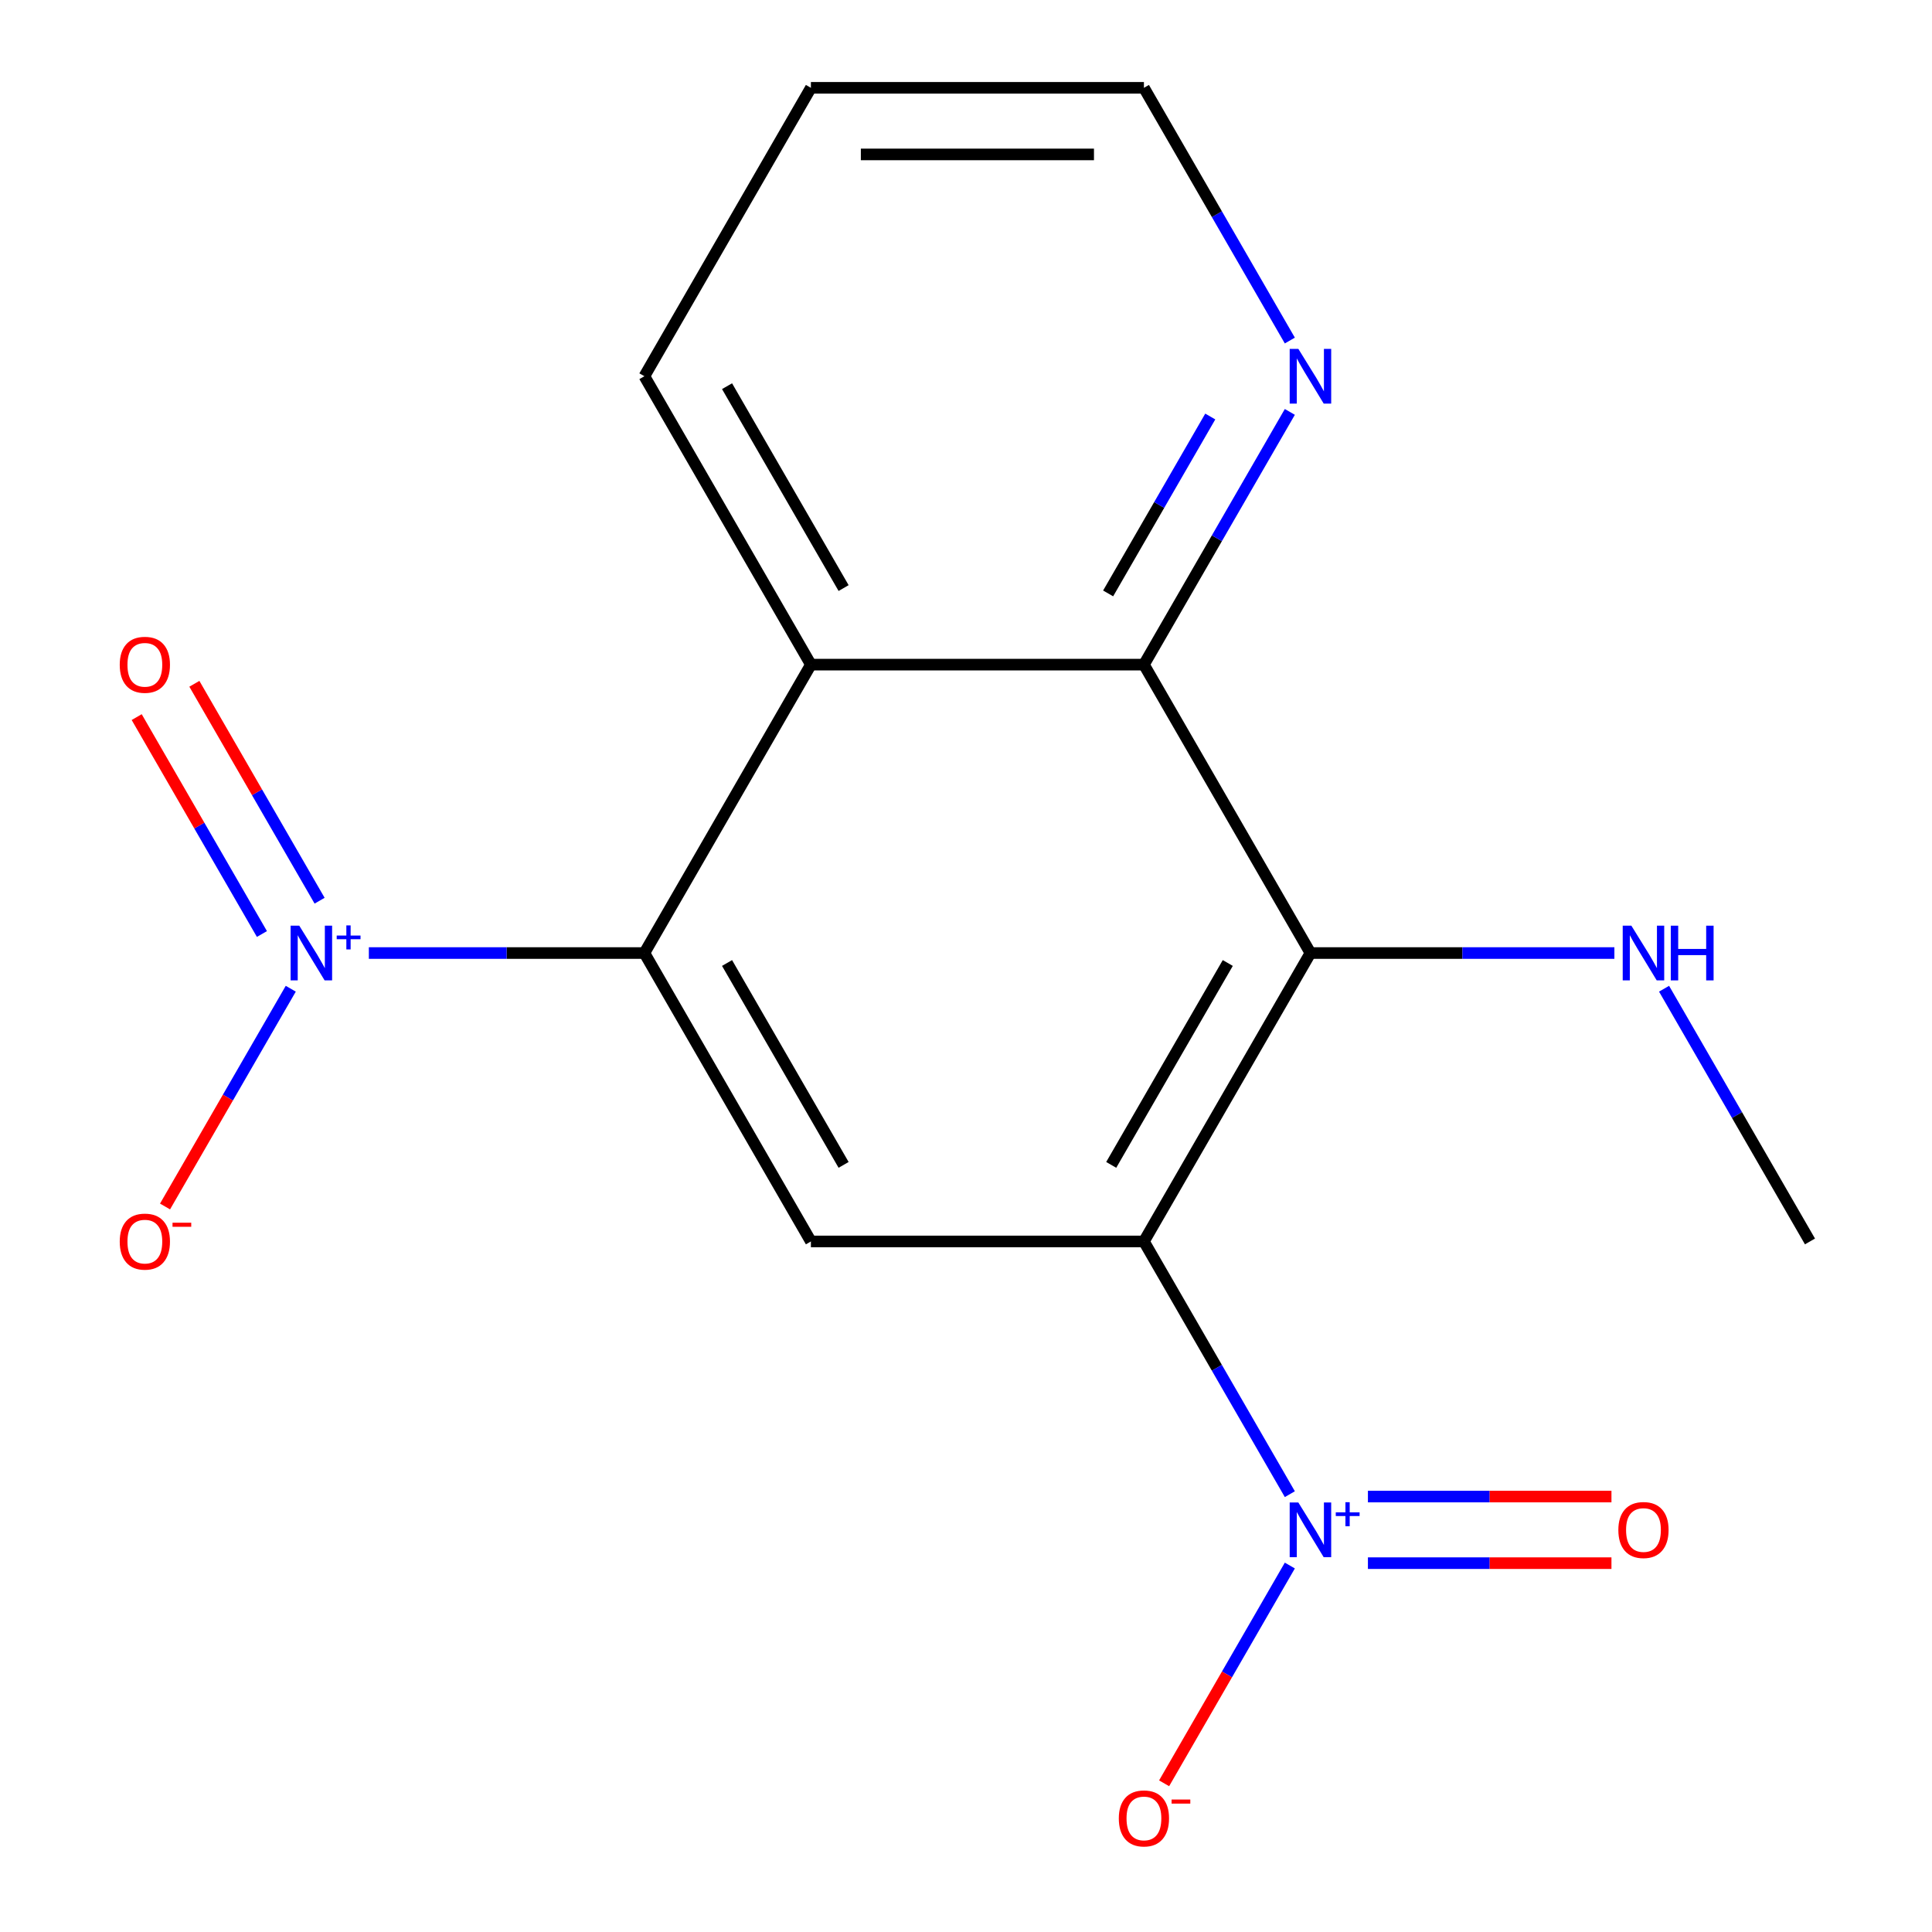 <?xml version='1.0' encoding='iso-8859-1'?>
<svg version='1.1' baseProfile='full'
              xmlns='http://www.w3.org/2000/svg'
                      xmlns:rdkit='http://www.rdkit.org/xml'
                      xmlns:xlink='http://www.w3.org/1999/xlink'
                  xml:space='preserve'
width='1000px' height='1000px' viewBox='0 0 1000 1000'>
<!-- END OF HEADER -->
<rect style='opacity:1.0;fill:#FFFFFF;stroke:none' width='1000' height='1000' x='0' y='0'> </rect>
<path class='bond-0' d='M 592.094,642.572 L 629.856,707.977' style='fill:none;fill-rule:evenodd;stroke:#000000;stroke-width:6px;stroke-linecap:butt;stroke-linejoin:miter;stroke-opacity:1' />
<path class='bond-0' d='M 629.856,707.977 L 667.617,773.382' style='fill:none;fill-rule:evenodd;stroke:#0000FF;stroke-width:6px;stroke-linecap:butt;stroke-linejoin:miter;stroke-opacity:1' />
<path class='bond-2' d='M 592.094,642.572 L 678.281,493.292' style='fill:none;fill-rule:evenodd;stroke:#000000;stroke-width:6px;stroke-linecap:butt;stroke-linejoin:miter;stroke-opacity:1' />
<path class='bond-2' d='M 575.166,602.942 L 635.497,498.447' style='fill:none;fill-rule:evenodd;stroke:#000000;stroke-width:6px;stroke-linecap:butt;stroke-linejoin:miter;stroke-opacity:1' />
<path class='bond-4' d='M 592.094,642.572 L 419.721,642.572' style='fill:none;fill-rule:evenodd;stroke:#000000;stroke-width:6px;stroke-linecap:butt;stroke-linejoin:miter;stroke-opacity:1' />
<path class='bond-7' d='M 667.617,810.32 L 635.08,866.677' style='fill:none;fill-rule:evenodd;stroke:#0000FF;stroke-width:6px;stroke-linecap:butt;stroke-linejoin:miter;stroke-opacity:1' />
<path class='bond-7' d='M 635.08,866.677 L 602.542,923.034' style='fill:none;fill-rule:evenodd;stroke:#FF0000;stroke-width:6px;stroke-linecap:butt;stroke-linejoin:miter;stroke-opacity:1' />
<path class='bond-10' d='M 708.035,809.088 L 771.061,809.088' style='fill:none;fill-rule:evenodd;stroke:#0000FF;stroke-width:6px;stroke-linecap:butt;stroke-linejoin:miter;stroke-opacity:1' />
<path class='bond-10' d='M 771.061,809.088 L 834.088,809.088' style='fill:none;fill-rule:evenodd;stroke:#FF0000;stroke-width:6px;stroke-linecap:butt;stroke-linejoin:miter;stroke-opacity:1' />
<path class='bond-10' d='M 708.035,774.614 L 771.061,774.614' style='fill:none;fill-rule:evenodd;stroke:#0000FF;stroke-width:6px;stroke-linecap:butt;stroke-linejoin:miter;stroke-opacity:1' />
<path class='bond-10' d='M 771.061,774.614 L 834.088,774.614' style='fill:none;fill-rule:evenodd;stroke:#FF0000;stroke-width:6px;stroke-linecap:butt;stroke-linejoin:miter;stroke-opacity:1' />
<path class='bond-1' d='M 333.535,493.292 L 419.721,642.572' style='fill:none;fill-rule:evenodd;stroke:#000000;stroke-width:6px;stroke-linecap:butt;stroke-linejoin:miter;stroke-opacity:1' />
<path class='bond-1' d='M 376.319,498.447 L 436.649,602.942' style='fill:none;fill-rule:evenodd;stroke:#000000;stroke-width:6px;stroke-linecap:butt;stroke-linejoin:miter;stroke-opacity:1' />
<path class='bond-3' d='M 333.535,493.292 L 262.226,493.292' style='fill:none;fill-rule:evenodd;stroke:#000000;stroke-width:6px;stroke-linecap:butt;stroke-linejoin:miter;stroke-opacity:1' />
<path class='bond-3' d='M 262.226,493.292 L 190.916,493.292' style='fill:none;fill-rule:evenodd;stroke:#0000FF;stroke-width:6px;stroke-linecap:butt;stroke-linejoin:miter;stroke-opacity:1' />
<path class='bond-6' d='M 333.535,493.292 L 419.721,344.013' style='fill:none;fill-rule:evenodd;stroke:#000000;stroke-width:6px;stroke-linecap:butt;stroke-linejoin:miter;stroke-opacity:1' />
<path class='bond-5' d='M 678.281,493.292 L 592.094,344.013' style='fill:none;fill-rule:evenodd;stroke:#000000;stroke-width:6px;stroke-linecap:butt;stroke-linejoin:miter;stroke-opacity:1' />
<path class='bond-12' d='M 678.281,493.292 L 756.942,493.292' style='fill:none;fill-rule:evenodd;stroke:#000000;stroke-width:6px;stroke-linecap:butt;stroke-linejoin:miter;stroke-opacity:1' />
<path class='bond-12' d='M 756.942,493.292 L 835.604,493.292' style='fill:none;fill-rule:evenodd;stroke:#0000FF;stroke-width:6px;stroke-linecap:butt;stroke-linejoin:miter;stroke-opacity:1' />
<path class='bond-8' d='M 150.499,511.762 L 117.961,568.119' style='fill:none;fill-rule:evenodd;stroke:#0000FF;stroke-width:6px;stroke-linecap:butt;stroke-linejoin:miter;stroke-opacity:1' />
<path class='bond-8' d='M 117.961,568.119 L 85.424,624.475' style='fill:none;fill-rule:evenodd;stroke:#FF0000;stroke-width:6px;stroke-linecap:butt;stroke-linejoin:miter;stroke-opacity:1' />
<path class='bond-11' d='M 165.427,466.204 L 133.016,410.067' style='fill:none;fill-rule:evenodd;stroke:#0000FF;stroke-width:6px;stroke-linecap:butt;stroke-linejoin:miter;stroke-opacity:1' />
<path class='bond-11' d='M 133.016,410.067 L 100.605,353.931' style='fill:none;fill-rule:evenodd;stroke:#FF0000;stroke-width:6px;stroke-linecap:butt;stroke-linejoin:miter;stroke-opacity:1' />
<path class='bond-11' d='M 135.571,483.442 L 103.16,427.305' style='fill:none;fill-rule:evenodd;stroke:#0000FF;stroke-width:6px;stroke-linecap:butt;stroke-linejoin:miter;stroke-opacity:1' />
<path class='bond-11' d='M 103.16,427.305 L 70.75,371.168' style='fill:none;fill-rule:evenodd;stroke:#FF0000;stroke-width:6px;stroke-linecap:butt;stroke-linejoin:miter;stroke-opacity:1' />
<path class='bond-9' d='M 592.094,344.013 L 629.856,278.608' style='fill:none;fill-rule:evenodd;stroke:#000000;stroke-width:6px;stroke-linecap:butt;stroke-linejoin:miter;stroke-opacity:1' />
<path class='bond-9' d='M 629.856,278.608 L 667.617,213.203' style='fill:none;fill-rule:evenodd;stroke:#0000FF;stroke-width:6px;stroke-linecap:butt;stroke-linejoin:miter;stroke-opacity:1' />
<path class='bond-9' d='M 573.567,307.154 L 600,261.371' style='fill:none;fill-rule:evenodd;stroke:#000000;stroke-width:6px;stroke-linecap:butt;stroke-linejoin:miter;stroke-opacity:1' />
<path class='bond-9' d='M 600,261.371 L 626.433,215.587' style='fill:none;fill-rule:evenodd;stroke:#0000FF;stroke-width:6px;stroke-linecap:butt;stroke-linejoin:miter;stroke-opacity:1' />
<path class='bond-17' d='M 592.094,344.013 L 419.721,344.013' style='fill:none;fill-rule:evenodd;stroke:#000000;stroke-width:6px;stroke-linecap:butt;stroke-linejoin:miter;stroke-opacity:1' />
<path class='bond-13' d='M 419.721,344.013 L 333.535,194.734' style='fill:none;fill-rule:evenodd;stroke:#000000;stroke-width:6px;stroke-linecap:butt;stroke-linejoin:miter;stroke-opacity:1' />
<path class='bond-13' d='M 436.649,304.384 L 376.319,199.888' style='fill:none;fill-rule:evenodd;stroke:#000000;stroke-width:6px;stroke-linecap:butt;stroke-linejoin:miter;stroke-opacity:1' />
<path class='bond-14' d='M 667.617,176.264 L 629.856,110.86' style='fill:none;fill-rule:evenodd;stroke:#0000FF;stroke-width:6px;stroke-linecap:butt;stroke-linejoin:miter;stroke-opacity:1' />
<path class='bond-14' d='M 629.856,110.86 L 592.094,45.455' style='fill:none;fill-rule:evenodd;stroke:#000000;stroke-width:6px;stroke-linecap:butt;stroke-linejoin:miter;stroke-opacity:1' />
<path class='bond-15' d='M 861.317,511.762 L 899.078,577.167' style='fill:none;fill-rule:evenodd;stroke:#0000FF;stroke-width:6px;stroke-linecap:butt;stroke-linejoin:miter;stroke-opacity:1' />
<path class='bond-15' d='M 899.078,577.167 L 936.84,642.572' style='fill:none;fill-rule:evenodd;stroke:#000000;stroke-width:6px;stroke-linecap:butt;stroke-linejoin:miter;stroke-opacity:1' />
<path class='bond-16' d='M 333.535,194.734 L 419.721,45.455' style='fill:none;fill-rule:evenodd;stroke:#000000;stroke-width:6px;stroke-linecap:butt;stroke-linejoin:miter;stroke-opacity:1' />
<path class='bond-18' d='M 592.094,45.455 L 419.721,45.455' style='fill:none;fill-rule:evenodd;stroke:#000000;stroke-width:6px;stroke-linecap:butt;stroke-linejoin:miter;stroke-opacity:1' />
<path class='bond-18' d='M 566.238,79.929 L 445.577,79.929' style='fill:none;fill-rule:evenodd;stroke:#000000;stroke-width:6px;stroke-linecap:butt;stroke-linejoin:miter;stroke-opacity:1' />
<path  class='atom-1' d='M 672.021 777.691
L 681.301 792.691
Q 682.221 794.171, 683.701 796.851
Q 685.181 799.531, 685.261 799.691
L 685.261 777.691
L 689.021 777.691
L 689.021 806.011
L 685.141 806.011
L 675.181 789.611
Q 674.021 787.691, 672.781 785.491
Q 671.581 783.291, 671.221 782.611
L 671.221 806.011
L 667.541 806.011
L 667.541 777.691
L 672.021 777.691
' fill='#0000FF'/>
<path  class='atom-1' d='M 691.397 782.796
L 696.386 782.796
L 696.386 777.542
L 698.604 777.542
L 698.604 782.796
L 703.725 782.796
L 703.725 784.696
L 698.604 784.696
L 698.604 789.976
L 696.386 789.976
L 696.386 784.696
L 691.397 784.696
L 691.397 782.796
' fill='#0000FF'/>
<path  class='atom-4' d='M 154.902 479.132
L 164.182 494.132
Q 165.102 495.612, 166.582 498.292
Q 168.062 500.972, 168.142 501.132
L 168.142 479.132
L 171.902 479.132
L 171.902 507.452
L 168.022 507.452
L 158.062 491.052
Q 156.902 489.132, 155.662 486.932
Q 154.462 484.732, 154.102 484.052
L 154.102 507.452
L 150.422 507.452
L 150.422 479.132
L 154.902 479.132
' fill='#0000FF'/>
<path  class='atom-4' d='M 174.278 484.237
L 179.268 484.237
L 179.268 478.984
L 181.485 478.984
L 181.485 484.237
L 186.607 484.237
L 186.607 486.138
L 181.485 486.138
L 181.485 491.418
L 179.268 491.418
L 179.268 486.138
L 174.278 486.138
L 174.278 484.237
' fill='#0000FF'/>
<path  class='atom-8' d='M 579.094 941.21
Q 579.094 934.41, 582.454 930.61
Q 585.814 926.81, 592.094 926.81
Q 598.374 926.81, 601.734 930.61
Q 605.094 934.41, 605.094 941.21
Q 605.094 948.09, 601.694 952.01
Q 598.294 955.89, 592.094 955.89
Q 585.854 955.89, 582.454 952.01
Q 579.094 948.13, 579.094 941.21
M 592.094 952.69
Q 596.414 952.69, 598.734 949.81
Q 601.094 946.89, 601.094 941.21
Q 601.094 935.65, 598.734 932.85
Q 596.414 930.01, 592.094 930.01
Q 587.774 930.01, 585.414 932.81
Q 583.094 935.61, 583.094 941.21
Q 583.094 946.93, 585.414 949.81
Q 587.774 952.69, 592.094 952.69
' fill='#FF0000'/>
<path  class='atom-8' d='M 606.414 931.433
L 616.103 931.433
L 616.103 933.545
L 606.414 933.545
L 606.414 931.433
' fill='#FF0000'/>
<path  class='atom-9' d='M 61.976 642.652
Q 61.976 635.852, 65.336 632.052
Q 68.696 628.252, 74.976 628.252
Q 81.256 628.252, 84.616 632.052
Q 87.976 635.852, 87.976 642.652
Q 87.976 649.532, 84.576 653.452
Q 81.176 657.332, 74.976 657.332
Q 68.736 657.332, 65.336 653.452
Q 61.976 649.572, 61.976 642.652
M 74.976 654.132
Q 79.296 654.132, 81.616 651.252
Q 83.976 648.332, 83.976 642.652
Q 83.976 637.092, 81.616 634.292
Q 79.296 631.452, 74.976 631.452
Q 70.656 631.452, 68.296 634.252
Q 65.976 637.052, 65.976 642.652
Q 65.976 648.372, 68.296 651.252
Q 70.656 654.132, 74.976 654.132
' fill='#FF0000'/>
<path  class='atom-9' d='M 89.296 632.874
L 98.984 632.874
L 98.984 634.986
L 89.296 634.986
L 89.296 632.874
' fill='#FF0000'/>
<path  class='atom-10' d='M 672.021 180.574
L 681.301 195.574
Q 682.221 197.054, 683.701 199.734
Q 685.181 202.414, 685.261 202.574
L 685.261 180.574
L 689.021 180.574
L 689.021 208.894
L 685.141 208.894
L 675.181 192.494
Q 674.021 190.574, 672.781 188.374
Q 671.581 186.174, 671.221 185.494
L 671.221 208.894
L 667.541 208.894
L 667.541 180.574
L 672.021 180.574
' fill='#0000FF'/>
<path  class='atom-11' d='M 837.654 791.931
Q 837.654 785.131, 841.014 781.331
Q 844.374 777.531, 850.654 777.531
Q 856.934 777.531, 860.294 781.331
Q 863.654 785.131, 863.654 791.931
Q 863.654 798.811, 860.254 802.731
Q 856.854 806.611, 850.654 806.611
Q 844.414 806.611, 841.014 802.731
Q 837.654 798.851, 837.654 791.931
M 850.654 803.411
Q 854.974 803.411, 857.294 800.531
Q 859.654 797.611, 859.654 791.931
Q 859.654 786.371, 857.294 783.571
Q 854.974 780.731, 850.654 780.731
Q 846.334 780.731, 843.974 783.531
Q 841.654 786.331, 841.654 791.931
Q 841.654 797.651, 843.974 800.531
Q 846.334 803.411, 850.654 803.411
' fill='#FF0000'/>
<path  class='atom-12' d='M 61.976 344.093
Q 61.976 337.293, 65.336 333.493
Q 68.696 329.693, 74.976 329.693
Q 81.256 329.693, 84.616 333.493
Q 87.976 337.293, 87.976 344.093
Q 87.976 350.973, 84.576 354.893
Q 81.176 358.773, 74.976 358.773
Q 68.736 358.773, 65.336 354.893
Q 61.976 351.013, 61.976 344.093
M 74.976 355.573
Q 79.296 355.573, 81.616 352.693
Q 83.976 349.773, 83.976 344.093
Q 83.976 338.533, 81.616 335.733
Q 79.296 332.893, 74.976 332.893
Q 70.656 332.893, 68.296 335.693
Q 65.976 338.493, 65.976 344.093
Q 65.976 349.813, 68.296 352.693
Q 70.656 355.573, 74.976 355.573
' fill='#FF0000'/>
<path  class='atom-13' d='M 844.394 479.132
L 853.674 494.132
Q 854.594 495.612, 856.074 498.292
Q 857.554 500.972, 857.634 501.132
L 857.634 479.132
L 861.394 479.132
L 861.394 507.452
L 857.514 507.452
L 847.554 491.052
Q 846.394 489.132, 845.154 486.932
Q 843.954 484.732, 843.594 484.052
L 843.594 507.452
L 839.914 507.452
L 839.914 479.132
L 844.394 479.132
' fill='#0000FF'/>
<path  class='atom-13' d='M 864.794 479.132
L 868.634 479.132
L 868.634 491.172
L 883.114 491.172
L 883.114 479.132
L 886.954 479.132
L 886.954 507.452
L 883.114 507.452
L 883.114 494.372
L 868.634 494.372
L 868.634 507.452
L 864.794 507.452
L 864.794 479.132
' fill='#0000FF'/>
</svg>
